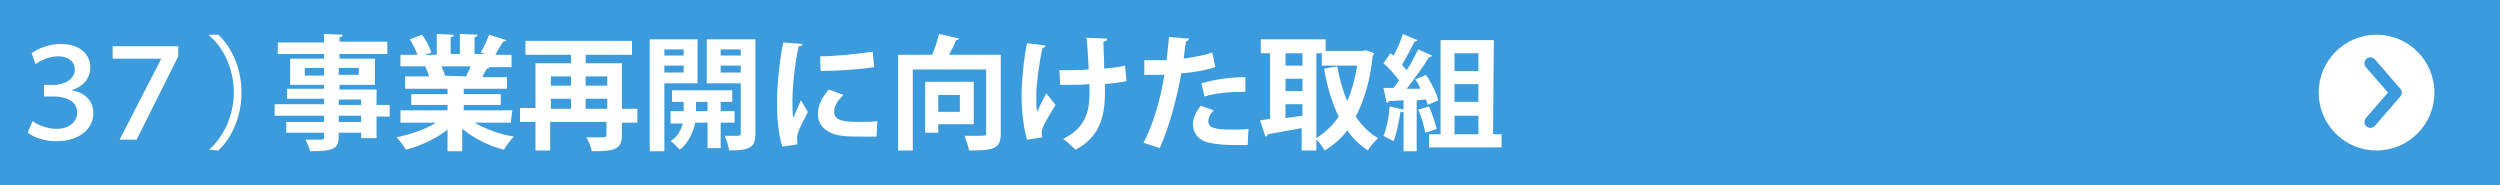 <?xml version="1.0" encoding="utf-8"?>
<!-- Generator: Adobe Illustrator 27.0.1, SVG Export Plug-In . SVG Version: 6.00 Build 0)  -->
<svg version="1.1" id="_レイヤー_2" xmlns="http://www.w3.org/2000/svg" xmlns:xlink="http://www.w3.org/1999/xlink" x="0px"
	 y="0px" viewBox="0 0 324 24" style="enable-background:new 0 0 324 24;" xml:space="preserve">
<style type="text/css">
	.st0{fill:#3C9BDC;}
	.st1{fill:#FFFFFF;}
	.st2{fill:none;stroke:#3C9BDC;stroke-width:1.542;stroke-linecap:round;stroke-linejoin:round;}
</style>
<rect y="0" class="st0" width="324" height="24"/>
<g>
	<path class="st1" d="M50.5,13.6v1.5h-1.7v2.8h-2v-0.7h-2.9c0,1.9-0.1,2.4-3.7,2.4c-0.1-0.4-0.4-1.1-0.6-1.5c0.8,0,1.7,0,2,0
		c0.3,0,0.4-0.1,0.4-0.4v-0.5h-4.9v-1.4H42v-0.8h-6.4v-1.5H42v-0.7h-4.8v-1.3H42V11h-4.4V7.6H42V7h-6V5.5h6V4.4l2.4,0.1
		c0,0.2-0.1,0.3-0.4,0.3v0.6h6.2V7h-6.2v0.6h4.6V11h-4.6v0.6h4.8v2L50.5,13.6L50.5,13.6z M39.4,9.8H42V8.8h-2.5V9.8z M46.5,8.8h-2.6
		v0.9h2.6V8.8z M43.9,12.9v0.7h2.9v-0.7H43.9z M46.8,15.8v-0.8h-2.9v0.8H46.8z"/>
	<path class="st1" d="M66.2,15.9h-4.7c1.4,0.8,3.2,1.5,5.1,1.8c-0.4,0.4-1,1.2-1.3,1.7c-2-0.5-3.9-1.5-5.4-2.7v2.9H58v-2.8
		c-1.5,1.2-3.5,2.1-5.4,2.6c-0.3-0.5-0.8-1.2-1.2-1.6c1.8-0.4,3.7-1,5.1-1.9h-4.6v-1.6H58v-0.7h-4.7v-1.4H58v-0.7h-5.5V9.9h3.1
		c-0.1-0.4-0.3-0.9-0.5-1.3l0.2,0v0l-3.4,0V7.1h2.2c-0.2-0.6-0.6-1.4-1-2l1.6-0.6c0.5,0.7,1,1.6,1.2,2.3l-0.8,0.3h1.5V4.4l2.2,0.1
		c0,0.2-0.1,0.3-0.4,0.3v2.2h1.2V4.4l2.3,0.1c0,0.2-0.2,0.3-0.4,0.3v2.2h1.4l-0.6-0.2c0.4-0.6,0.8-1.6,1.1-2.3l2.2,0.7
		c0,0.1-0.2,0.2-0.4,0.2c-0.3,0.5-0.7,1.1-1,1.7h2.1v1.6h-2.9l0.1,0c-0.1,0.1-0.2,0.2-0.4,0.2c-0.2,0.3-0.4,0.7-0.6,1.1h3.2v1.5
		h-5.6v0.7h4.8v1.4h-4.8v0.7h6.3L66.2,15.9L66.2,15.9z M60.4,9.9c0.2-0.4,0.4-0.8,0.6-1.3h-3.8c0.2,0.4,0.4,0.9,0.5,1.2l-0.3,0v0
		L60.4,9.9L60.4,9.9z"/>
	<path class="st1" d="M82.6,14.1v1.8h-2v1.6c0,1.9-1,2.1-3.9,2.1c-0.1-0.5-0.4-1.3-0.7-1.8c0.5,0,1.1,0,1.6,0c0.9,0,1,0,1-0.4v-1.6
		h-7.3v3.7h-1.9v-3.7h-2v-1.8h2V8.2H74V7.1h-5.9V5.3h13.8v1.8h-6v1.1h4.7v5.9C80.6,14.1,82.6,14.1,82.6,14.1z M74,9.9h-2.6v1.2H74
		V9.9z M71.4,12.8v1.3H74v-1.3H71.4z M78.7,9.9h-2.8v1.2h2.8V9.9z M75.9,14.1h2.8v-1.3h-2.8V14.1z"/>
	<path class="st1" d="M90.5,10.8h-4.4v8.8h-1.9V5.1h6.2V10.8L90.5,10.8z M88.6,6.4h-2.5v0.8h2.5V6.4z M86.1,9.4h2.5V8.5h-2.5V9.4z
		 M95.2,15.9h-1.8v3.3h-1.7v-3.3h-1.6c-0.2,1-0.8,2.6-2,3.5c-0.3-0.3-0.8-0.9-1.2-1.1c1-0.6,1.4-1.6,1.6-2.3h-1.6v-1.6h1.7v-1.2
		h-1.5v-1.5h7.8v1.5h-1.5v1.2h1.8L95.2,15.9L95.2,15.9z M90.2,14.4h1.5v-1.2h-1.5V14.4z M97.9,5.1v12.2c0,1.8-0.7,2.2-3.4,2.2
		c-0.1-0.5-0.3-1.4-0.6-1.9c0.4,0,0.9,0,1.2,0c0.8,0,0.9,0,0.9-0.3v-6.5h-4.4V5.1H97.9L97.9,5.1z M96,6.4h-2.6v0.8H96V6.4z
		 M93.3,9.4H96V8.5h-2.6V9.4z"/>
	<path class="st1" d="M104,5.7c0,0.2-0.2,0.3-0.5,0.3c-0.6,2.8-0.8,5.7-0.8,7c0,0.9,0,1.7,0.1,2.3c0.2-0.5,0.8-1.8,1-2.3l0.9,1.5
		c-0.5,1.1-1.1,2-1.3,2.8c-0.1,0.3-0.1,0.5-0.1,0.8c0,0.2,0,0.4,0.1,0.6l-2,0.3c-0.5-1.5-0.7-3.6-0.7-5.7c0-2.2,0.3-5.2,0.8-7.8
		L104,5.7L104,5.7z M113.6,17.7c-0.6,0-1.2,0-1.8,0c-1,0-2,0-2.7-0.1c-2.2-0.3-3.1-1.5-3.1-2.8c0-1.2,0.5-2.1,1.4-3.2l1.9,0.7
		c-0.7,0.7-1.2,1.4-1.2,2.2c0,1.2,1.4,1.3,3.3,1.3c0.8,0,1.6,0,2.3-0.1L113.6,17.7L113.6,17.7z M106.3,7.3c1.8,0,4.8-0.3,6.8-0.6
		l0.2,2c-1.9,0.3-5,0.5-6.9,0.5C106.3,9.3,106.3,7.3,106.3,7.3z"/>
	<path class="st1" d="M129.7,7.1v10.2c0,2-0.9,2.2-4.1,2.2c-0.1-0.5-0.4-1.4-0.6-1.9c0.5,0,1.1,0,1.6,0c1.2,0,1.2,0,1.2-0.4V9h-9.5
		v10.5h-1.9V7.1h4.4c0.4-0.9,0.7-1.9,0.9-2.7l2.6,0.6c0,0.1-0.2,0.2-0.4,0.2c-0.2,0.6-0.6,1.3-0.9,1.9H129.7L129.7,7.1z M126.2,16.1
		h-4.6v1.1h-1.7v-6.6h6.3V16.1z M124.4,12.3h-2.8v2.2h2.8V12.3z"/>
	<path class="st1" d="M135.5,5.9c0,0.2-0.2,0.3-0.4,0.3c-0.4,1.8-0.8,4.7-0.8,6.2c0,0.7,0,1.4,0.1,2.1c0.3-0.6,0.8-1.7,1.2-2.4
		l1.2,1.5c-0.4,0.6-1.2,2-1.6,2.8c-0.1,0.3-0.2,0.5-0.2,0.8c0,0.2,0,0.4,0.1,0.6l-2,0.3c-0.4-1.4-0.7-3.4-0.7-5.6
		c0-2.2,0.3-4.9,0.7-6.9L135.5,5.9L135.5,5.9z M137.3,9.1c0.9,0,2.8,0,3.8-0.1c-0.1-1.9-0.2-3.7-0.3-4.1l2.7,0.1
		c0,0.2-0.2,0.4-0.5,0.4c0,0.8,0.1,2.2,0.1,3.5c0.9-0.1,2-0.2,2.7-0.4l0.2,2c-0.8,0.2-1.8,0.3-2.8,0.4c0,0.2,0,0.9,0,1.1
		c0,3.3-0.8,5.8-3.8,7.4c-0.3-0.3-1.2-1.1-1.6-1.4c2.8-1.4,3.4-3.4,3.4-5.9l0-1.2c-1,0.1-2.5,0.1-3.8,0.1L137.3,9.1L137.3,9.1z"/>
	<path class="st1" d="M157.5,8.7c-1.2,0.4-2.8,0.7-4.4,0.8c-0.6,3.4-1.6,7-2.8,9.7l-2.1-0.7c1.3-2.5,2.2-5.6,2.7-8.8
		c-0.3,0-1.4,0-1.7,0c-0.3,0-0.7,0-0.9,0l0-1.9c0.5,0,1.3,0,2.1,0c0.3,0,0.5,0,0.8,0c0.1-0.9,0.2-2,0.3-3l2.6,0.2
		c0,0.2-0.2,0.3-0.4,0.4c-0.1,0.6-0.2,1.4-0.3,2.2c1.3-0.2,2.6-0.4,3.7-0.8C157.1,6.7,157.5,8.7,157.5,8.7z M161.7,18.8
		c-0.5,0-1.1,0-1.6,0c-1.2,0-2.5-0.1-3.4-0.3c-1.4-0.3-2.1-1.3-2.1-2.4c0-0.8,0.4-1.6,1-2.4l1.7,0.6c-0.5,0.5-0.7,1-0.7,1.4
		c0,0.9,0.8,1.1,3.3,1.1c0.6,0,1.3,0,1.9-0.1L161.7,18.8L161.7,18.8z M155.7,10.8c1.6-0.5,3.8-0.8,5.7-0.8v1.9
		c-1.7,0-3.7,0.1-5.3,0.6L155.7,10.8L155.7,10.8z"/>
	<path class="st1" d="M177,6.5l1.1,0.4c0,0.1-0.1,0.2-0.2,0.3c-0.3,3.2-1.1,5.8-2.2,7.9c0.8,1.2,1.7,2.1,2.9,2.8
		c-0.4,0.4-1.1,1.1-1.3,1.6c-1.1-0.7-2-1.6-2.7-2.6c-0.8,1.1-1.8,1.9-2.9,2.6c-0.3-0.4-0.7-1.1-1.1-1.4v1.4h-1.9v-2.9
		c-1.6,0.3-3.3,0.6-4.4,0.8c0,0.2-0.2,0.3-0.3,0.3l-0.7-2.1l1.3-0.2V6.9h-1.2V5.1h8.4v1.5h4.8L177,6.5L177,6.5z M168.8,6.9h-2.2v1.6
		h2.2V6.9z M166.6,10.2v1.6h2.2v-1.6H166.6z M166.6,13.5v1.8l2.2-0.3v-1.5H166.6z M170.6,6.9v11c1.1-0.7,2.1-1.6,2.9-2.8
		c-0.9-1.8-1.5-3.9-1.9-6.2l1.7-0.3c0.3,1.6,0.7,3.1,1.3,4.5c0.6-1.3,1-2.9,1.3-4.6h-4.6V6.9L170.6,6.9L170.6,6.9z"/>
	<path class="st1" d="M185,13.6c0-0.2-0.1-0.4-0.2-0.7l-1.2,0.1v6.6h-1.7v-5.2c0,0.1-0.2,0.2-0.4,0.1c-0.2,1.3-0.5,2.8-0.9,3.8
		c-0.3-0.2-1-0.5-1.3-0.7c0.4-0.9,0.7-2.4,0.8-3.8l1.8,0.4v-1.2c-0.7,0-1.4,0.1-1.9,0.1c0,0.2-0.2,0.2-0.3,0.2l-0.4-1.9h1.3
		c0.2-0.3,0.5-0.6,0.7-1c-0.5-0.7-1.3-1.6-2-2.2l0.9-1.3l0.4,0.3c0.5-0.9,1-2,1.2-2.8l1.9,0.8c-0.1,0.1-0.2,0.2-0.4,0.2
		c-0.4,0.9-1.1,2.1-1.6,3c0.2,0.2,0.4,0.5,0.6,0.7c0.6-0.9,1.1-1.9,1.5-2.7l1.8,0.8c0,0.1-0.2,0.2-0.4,0.2c-0.7,1.2-1.9,2.8-2.9,4.1
		l1.8,0c-0.2-0.4-0.4-0.9-0.7-1.2l1.4-0.6c0.7,1,1.4,2.4,1.6,3.3L185,13.6L185,13.6z M185.2,13.8c0.4,0.9,0.8,2.1,1,2.9
		c-0.5,0.2-0.9,0.3-1.5,0.5c-0.1-0.8-0.5-2.1-0.9-3L185.2,13.8L185.2,13.8z M193.5,17.4h1.1v1.7h-9.4v-1.7h1.5V5.2h6.9L193.5,17.4
		L193.5,17.4z M191.6,6.9h-3.1v2.3h3.1V6.9z M191.6,13.2v-2.3h-3.1v2.3H191.6z M188.5,15v2.4h3.1V15C191.6,15,188.5,15,188.5,15z"/>
</g>
<circle class="st1" cx="308" cy="12" r="7.5"/>
<polyline class="st2" points="307.2,8.2 310.5,12 307.2,15.8 "/>
<g>
	<path class="st1" d="M4.1,6.9c0.8-0.6,2.2-1.2,3.8-1.2c2.5,0,3.8,1.4,3.8,3c0,1.4-0.8,2.5-2.5,3v0c1.6,0.2,2.9,1.2,2.9,3
		c0,1.8-1.6,3.6-4.8,3.6c-1.6,0-2.9-0.5-3.7-1.1l0.6-1.5c0.6,0.4,1.8,1,3.1,1c1.9,0,2.7-1.1,2.7-2.1c0-1.6-1.6-2.1-3.1-2.1H5.7V11H7
		c1.3,0,2.7-0.7,2.7-2c0-0.9-0.7-1.7-2.2-1.7c-1.2,0-2.3,0.6-2.9,1L4.1,6.9z"/>
	<path class="st1" d="M23.1,6v1.3l-5.4,10.8h-2.2l5.4-10.5v0h-6.3V6H23.1z"/>
	<path class="st1" d="M27.1,19.4c1.7-1.5,3.2-4.2,3.2-7.4c0-3.3-1.5-6-3.2-7.4V4.5h1.2c1.6,1.5,3,4.2,3,7.5s-1.4,6-3,7.5L27.1,19.4
		L27.1,19.4z"/>
</g>
</svg>
